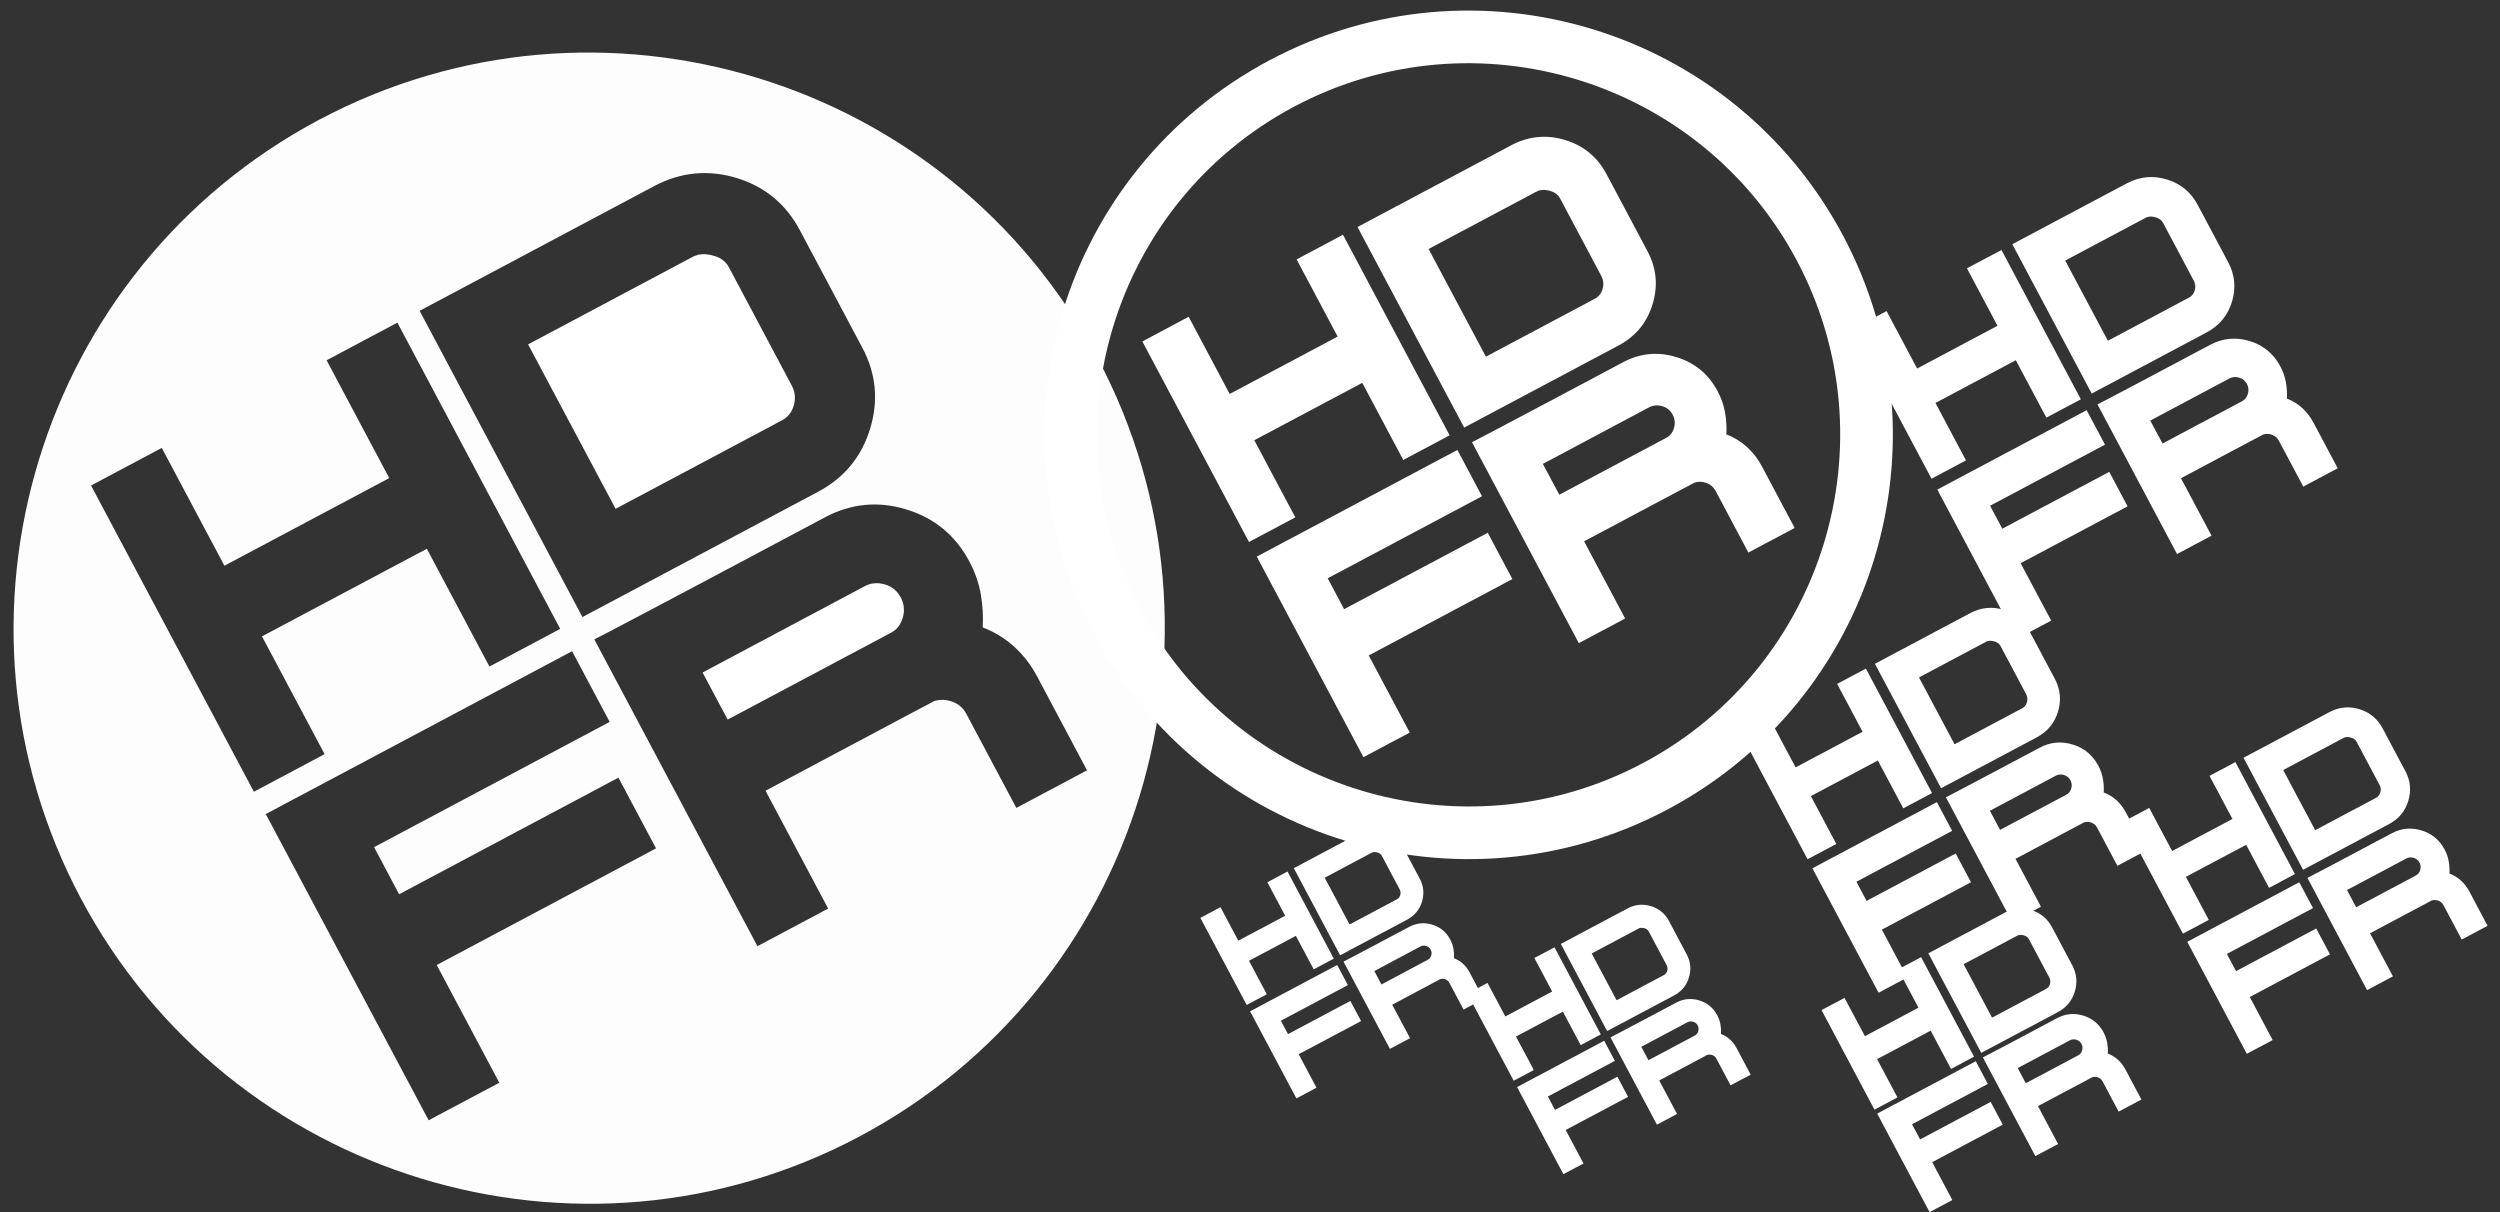 <?xml version="1.0" encoding="UTF-8" standalone="no"?>
<svg
   xmlns:dc="http://purl.org/dc/elements/1.1/"
   xmlns:cc="http://creativecommons.org/ns#"
   xmlns:rdf="http://www.w3.org/1999/02/22-rdf-syntax-ns#"
   xmlns:svg="http://www.w3.org/2000/svg"
   xmlns="http://www.w3.org/2000/svg"
   xmlns:sodipodi="http://sodipodi.sourceforge.net/DTD/sodipodi-0.dtd"
   xmlns:inkscape="http://www.inkscape.org/namespaces/inkscape"
   version="1.1"
   id="Ebene_1"
   x="0px"
   y="0px"
   width="290.252px"
   height="140.729px"
   viewBox="0 0 290.252 140.729"
   enable-background="new 0 0 290.252 140.729"
   xml:space="preserve"
   sodipodi:docname="logo_mobile.svg"
   inkscape:version="0.92.4 (5da689c313, 2019-01-14)"><rect x="0" y="0" width="290.252" height="140.729" fill="#333333" stroke="none"/><defs
   id="defs73" /><sodipodi:namedview
   pagecolor="#ffffff"
   bordercolor="#666666"
   borderopacity="1"
   objecttolerance="10"
   gridtolerance="10"
   guidetolerance="10"
   inkscape:pageopacity="0"
   inkscape:pageshadow="2"
   inkscape:window-width="1920"
   inkscape:window-height="1027"
   id="namedview71"
   showgrid="true"
   inkscape:snap-grids="true"
   inkscape:snap-page="false"
   inkscape:zoom="3.7029969"
   inkscape:cx="112.9685"
   inkscape:cy="46.147119"
   inkscape:window-x="-8"
   inkscape:window-y="-8"
   inkscape:window-maximized="1"
   inkscape:current-layer="g62"><inkscape:grid
     type="xygrid"
     id="grid882" /></sodipodi:namedview>
<g
   id="g62">
	<polygon
   points="145.624,51.11 158.16,44.45 162.92,53.402 168.302,50.54 155.92,27.253 150.537,30.116 155.302,39.074 142.767,45.739 138.004,36.779 132.627,39.639 145.008,62.925 150.387,60.066 "
   id="polygon2"
   style="fill:#ffffff;fill-opacity:1" />
	<path
   d="m 157.608,26.354 17.92,-9.527 c 1.997,-1.031 4.062,-1.221 6.205,-0.565 2.134,0.654 3.732,1.975 4.784,3.957 0.09,0.166 0.369,0.692 0.842,1.581 0.472,0.886 0.977,1.834 1.522,2.863 0.597,1.123 1.398,2.628 2.398,4.515 1.044,1.959 1.236,4.007 0.587,6.144 -0.652,2.14 -1.973,3.738 -3.959,4.793 l -17.916,9.526 z m 27.446,8.386 c 0.514,-0.24 0.846,-0.63 1.004,-1.178 0.158,-0.534 0.107,-1.049 -0.15,-1.527 l -4.776,-8.992 c -0.219,-0.405 -0.568,-0.69 -1.053,-0.846 -0.478,-0.159 -0.926,-0.189 -1.336,-0.097 -0.049,0.024 -0.104,0.052 -0.169,0.068 -0.065,0.021 -0.125,0.048 -0.171,0.066 l -12.543,6.671 6.654,12.503 z"
   id="path4"
   inkscape:connector-curvature="0"
   style="fill:#ffffff;fill-opacity:1" />
	<polygon
   points="175.587,67.23 158.91,76.098 163.672,85.051 158.298,87.908 145.913,64.621 169.205,52.239 172.062,57.614 154.146,67.139 156.052,70.723 172.729,61.854 "
   id="polygon6"
   style="fill:#ffffff;fill-opacity:1" />
	<path
   d="m 179.801,46.647 c 1.905,-1.014 3.709,-1.971 5.395,-2.867 1.68,-0.895 2.766,-1.47 3.24,-1.725 1.982,-1.053 4.048,-1.25 6.186,-0.597 2.138,0.65 3.736,1.973 4.792,3.957 0.433,0.811 0.725,1.646 0.871,2.503 0.144,0.851 0.195,1.695 0.144,2.513 0.88,0.336 1.667,0.808 2.382,1.453 0.705,0.639 1.286,1.39 1.759,2.281 l 3.791,7.131 -5.373,2.856 -3.81,-7.166 c -0.229,-0.43 -0.58,-0.736 -1.059,-0.911 -0.472,-0.17 -0.933,-0.189 -1.383,-0.042 -0.049,0.02 -0.729,0.387 -2.058,1.089 -1.327,0.704 -2.777,1.476 -4.354,2.314 -1.6,0.852 -3.743,1.991 -6.411,3.413 l 4.764,8.959 -5.376,2.861 -12.405,-23.33 c 0.01,0.023 6.684,-3.511 8.905,-4.692 m -0.676,7.21 1.91,3.58 12.32,-6.552 c 0.493,-0.227 0.822,-0.619 0.989,-1.174 0.166,-0.552 0.114,-1.074 -0.138,-1.549 -0.271,-0.51 -0.677,-0.847 -1.223,-1.003 -0.542,-0.159 -1.053,-0.115 -1.536,0.14 z"
   id="path8"
   inkscape:connector-curvature="0"
   style="fill:#ffffff;fill-opacity:1" />
	<path
   d="m 150.245,12.384 c 21.009,-11.17 47.188,-3.165 58.359,17.844 11.171,21.01 3.168,47.188 -17.842,58.359 -21.009,11.172 -47.19,3.168 -58.36,-17.842 -11.172,-21.01 -3.167,-47.19 17.843,-58.361 M 147.384,7.002 C 123.367,19.773 114.25,49.592 127.021,73.607 139.789,97.624 169.61,106.74 193.625,93.97 217.64,81.2 226.758,51.381 213.987,27.366 201.218,3.349 171.399,-5.767 147.384,7.002"
   id="path10"
   inkscape:connector-curvature="0"
   style="fill:#ffffff;fill-opacity:1" />
	<polygon
   points="224.709,46.782 234.039,41.823 237.584,48.488 241.59,46.358 232.373,29.023 228.365,31.152 231.91,37.822 222.58,42.784 219.033,36.115 215.032,38.242 224.25,55.578 228.252,53.45 "
   id="polygon12"
   style="fill:#ffffff;fill-opacity:1" />
	<path
   d="m 233.63,28.353 13.341,-7.093 c 1.486,-0.767 3.025,-0.908 4.62,-0.421 1.587,0.487 2.777,1.47 3.562,2.947 0.066,0.122 0.274,0.513 0.626,1.175 0.351,0.661 0.728,1.367 1.134,2.132 0.443,0.837 1.04,1.956 1.786,3.36 0.775,1.461 0.919,2.984 0.437,4.575 -0.486,1.594 -1.471,2.783 -2.947,3.568 l -13.341,7.094 z m 20.432,6.243 c 0.382,-0.179 0.632,-0.469 0.748,-0.877 0.117,-0.399 0.079,-0.782 -0.111,-1.137 l -3.558,-6.695 c -0.163,-0.302 -0.422,-0.514 -0.781,-0.63 -0.355,-0.118 -0.691,-0.141 -0.996,-0.073 -0.036,0.02 -0.077,0.039 -0.127,0.051 -0.047,0.017 -0.092,0.035 -0.125,0.051 l -9.34,4.965 4.955,9.31 z"
   id="path14"
   inkscape:connector-curvature="0"
   style="fill:#ffffff;fill-opacity:1" />
	<polygon
   points="247.014,58.783 234.596,65.387 238.143,72.051 234.141,74.178 224.922,56.84 242.262,47.623 244.39,51.624 231.052,58.716 232.469,61.383 244.887,54.781 "
   id="polygon16"
   style="fill:#ffffff;fill-opacity:1" />
	<path
   d="m 250.151,43.459 c 1.418,-0.754 2.761,-1.467 4.015,-2.134 1.252,-0.665 2.061,-1.093 2.413,-1.283 1.476,-0.785 3.014,-0.931 4.604,-0.445 1.593,0.483 2.784,1.469 3.568,2.946 0.32,0.603 0.541,1.224 0.649,1.864 0.107,0.634 0.146,1.262 0.107,1.871 0.653,0.248 1.241,0.601 1.771,1.081 0.525,0.476 0.957,1.035 1.31,1.698 l 2.823,5.308 -4,2.128 -2.838,-5.335 c -0.17,-0.321 -0.432,-0.549 -0.786,-0.678 -0.351,-0.126 -0.695,-0.141 -1.031,-0.033 -0.034,0.017 -0.543,0.29 -1.532,0.812 -0.986,0.525 -2.067,1.099 -3.24,1.722 -1.19,0.635 -2.786,1.482 -4.772,2.543 l 3.546,6.668 -4.003,2.131 -9.234,-17.369 c 0.008,0.016 4.977,-2.615 6.63,-3.495 m -0.503,5.369 1.423,2.665 9.173,-4.878 c 0.363,-0.17 0.61,-0.462 0.733,-0.874 0.124,-0.412 0.086,-0.8 -0.103,-1.152 -0.201,-0.38 -0.5,-0.632 -0.907,-0.747 -0.405,-0.12 -0.786,-0.087 -1.145,0.103 z"
   id="path18"
   inkscape:connector-curvature="0"
   style="fill:#ffffff;fill-opacity:1" />
	<polygon
   points="213.197,97.982 210.242,92.426 218.018,88.295 220.972,93.848 224.31,92.072 216.63,77.625 215.092,78.443 213.293,79.4 216.246,84.959 208.471,89.093 205.515,83.535 202.178,85.309 209.859,99.756 "
   id="polygon20"
   style="fill:#ffffff;fill-opacity:1" />
	<path
   d="m 217.68,77.068 11.115,-5.911 c 1.241,-0.64 2.521,-0.757 3.85,-0.353 1.326,0.406 2.315,1.226 2.97,2.457 0.055,0.103 0.228,0.429 0.522,0.979 0.291,0.55 0.604,1.14 0.941,1.774 0.371,0.699 0.869,1.633 1.492,2.803 0.645,1.216 0.764,2.486 0.364,3.812 -0.406,1.327 -1.229,2.319 -2.458,2.974 l -11.116,5.909 z m 17.023,5.202 c 0.32,-0.148 0.527,-0.389 0.623,-0.73 0.099,-0.332 0.067,-0.652 -0.092,-0.947 l -2.964,-5.578 c -0.137,-0.252 -0.353,-0.429 -0.652,-0.525 -0.297,-0.098 -0.575,-0.117 -0.829,-0.061 -0.029,0.016 -0.066,0.031 -0.105,0.041 -0.039,0.017 -0.075,0.031 -0.104,0.043 l -7.783,4.139 4.129,7.756 z"
   id="path22"
   inkscape:connector-curvature="0"
   style="fill:#ffffff;fill-opacity:1" />
	<polygon
   points="228.832,102.428 218.484,107.929 221.438,113.482 218.105,115.256 210.421,100.808 224.873,93.126 226.644,96.461 215.53,102.369 216.711,104.592 227.059,99.092 "
   id="polygon24"
   style="fill:#ffffff;fill-opacity:1" />
	<path
   d="m 231.445,89.656 c 1.184,-0.627 2.302,-1.223 3.347,-1.777 1.044,-0.555 1.717,-0.913 2.012,-1.07 1.228,-0.654 2.51,-0.775 3.837,-0.371 1.325,0.402 2.317,1.225 2.973,2.455 0.268,0.504 0.448,1.021 0.54,1.553 0.088,0.528 0.122,1.053 0.088,1.559 0.547,0.208 1.036,0.502 1.479,0.902 0.438,0.395 0.799,0.861 1.091,1.414 l 2.354,4.425 -3.336,1.772 -2.362,-4.445 c -0.142,-0.268 -0.359,-0.457 -0.655,-0.565 -0.293,-0.106 -0.579,-0.117 -0.86,-0.026 -0.028,0.014 -0.453,0.24 -1.276,0.678 -0.82,0.436 -1.722,0.914 -2.7,1.435 -0.992,0.528 -2.322,1.233 -3.976,2.117 l 2.952,5.556 -3.333,1.776 -7.697,-14.474 c 0.005,0.011 4.146,-2.18 5.522,-2.914 m -0.418,4.474 1.186,2.22 7.643,-4.062 c 0.306,-0.143 0.511,-0.387 0.614,-0.729 0.103,-0.344 0.069,-0.666 -0.086,-0.961 -0.169,-0.315 -0.421,-0.526 -0.761,-0.623 -0.336,-0.098 -0.651,-0.071 -0.949,0.088 z"
   id="path26"
   inkscape:connector-curvature="0"
   style="fill:#ffffff;fill-opacity:1" />
	<polygon
   points="220.295,127.41 217.932,122.965 224.153,119.658 226.517,124.102 229.188,122.683 223.043,111.125 220.692,112.373 220.372,112.545 222.735,116.992 216.516,120.3 214.15,115.854 211.483,117.271 217.627,128.83 "
   id="polygon28"
   style="fill:#ffffff;fill-opacity:1" />
	<path
   d="m 223.882,110.678 8.893,-4.729 c 0.992,-0.512 2.018,-0.605 3.079,-0.281 1.059,0.325 1.854,0.982 2.375,1.965 0.042,0.081 0.184,0.344 0.417,0.784 0.235,0.44 0.487,0.91 0.756,1.42 0.298,0.56 0.694,1.306 1.193,2.242 0.516,0.972 0.613,1.988 0.289,3.049 -0.323,1.062 -0.979,1.856 -1.964,2.38 l -8.895,4.728 z m 13.62,4.162 c 0.253,-0.119 0.421,-0.312 0.499,-0.584 0.077,-0.266 0.053,-0.521 -0.075,-0.759 l -2.372,-4.462 c -0.107,-0.201 -0.281,-0.343 -0.522,-0.421 -0.234,-0.078 -0.459,-0.093 -0.662,-0.048 -0.024,0.012 -0.051,0.025 -0.084,0.033 -0.032,0.013 -0.061,0.024 -0.084,0.035 l -6.226,3.31 3.304,6.206 z"
   id="path30"
   inkscape:connector-curvature="0"
   style="fill:#ffffff;fill-opacity:1" />
	<polygon
   points="256.441,106.801 253.78,101.8 260.782,98.082 263.439,103.08 266.445,101.481 259.531,88.479 257.694,89.455 256.525,90.078 259.187,95.08 252.186,98.802 249.525,93.799 246.525,95.396 253.437,108.396 "
   id="polygon32"
   style="fill:#ffffff;fill-opacity:1" />
	<path
   d="m 260.474,87.977 10.006,-5.318 c 1.115,-0.577 2.269,-0.683 3.464,-0.317 1.193,0.367 2.084,1.104 2.673,2.21 0.048,0.093 0.205,0.387 0.47,0.882 0.263,0.496 0.543,1.026 0.849,1.599 0.334,0.629 0.781,1.47 1.34,2.522 0.582,1.095 0.69,2.237 0.328,3.429 -0.364,1.196 -1.104,2.09 -2.21,2.678 l -10.006,5.32 z m 15.324,4.683 c 0.285,-0.135 0.473,-0.354 0.561,-0.658 0.088,-0.298 0.06,-0.586 -0.084,-0.852 l -2.669,-5.021 c -0.121,-0.227 -0.315,-0.387 -0.587,-0.473 -0.265,-0.088 -0.517,-0.105 -0.745,-0.056 -0.028,0.015 -0.057,0.03 -0.095,0.038 -0.037,0.014 -0.068,0.028 -0.095,0.038 l -7.004,3.726 3.715,6.98 z"
   id="path34"
   inkscape:connector-curvature="0"
   style="fill:#ffffff;fill-opacity:1" />
	<polygon
   points="270.511,110.801 261.201,115.752 263.858,120.752 260.858,122.347 253.942,109.343 266.948,102.431 268.542,105.431 258.539,110.75 259.604,112.75 268.916,107.798 "
   id="polygon36"
   style="fill:#ffffff;fill-opacity:1" />
	<path
   d="m 272.863,99.309 c 1.065,-0.566 2.07,-1.101 3.012,-1.602 0.939,-0.5 1.546,-0.822 1.81,-0.963 1.107,-0.588 2.26,-0.697 3.454,-0.334 1.195,0.363 2.087,1.102 2.677,2.211 0.24,0.451 0.404,0.917 0.486,1.396 0.08,0.476 0.109,0.947 0.08,1.402 0.49,0.188 0.932,0.451 1.33,0.812 0.393,0.356 0.719,0.776 0.982,1.274 l 2.116,3.981 -3.001,1.595 -2.128,-4 c -0.126,-0.242 -0.323,-0.412 -0.589,-0.509 -0.264,-0.095 -0.521,-0.106 -0.773,-0.024 -0.026,0.011 -0.407,0.215 -1.148,0.608 -0.741,0.393 -1.551,0.825 -2.431,1.293 -0.894,0.474 -2.091,1.11 -3.579,1.905 l 2.661,5.001 -3.004,1.598 -6.925,-13.026 c 0.004,0.013 3.732,-1.96 4.97,-2.618 m -0.375,4.025 1.065,1.998 6.88,-3.656 c 0.274,-0.129 0.458,-0.348 0.55,-0.656 0.096,-0.311 0.064,-0.602 -0.075,-0.865 -0.151,-0.285 -0.377,-0.475 -0.683,-0.561 -0.303,-0.088 -0.59,-0.064 -0.854,0.078 z"
   id="path38"
   inkscape:connector-curvature="0"
   style="fill:#ffffff;fill-opacity:1" />
	<polygon
   points="176.006,120.342 181.451,117.449 183.518,121.337 185.855,120.095 180.479,109.98 178.142,111.224 180.21,115.115 174.769,118.009 172.698,114.117 170.364,115.359 175.74,125.474 178.077,124.23 "
   id="polygon40"
   style="fill:#ffffff;fill-opacity:1" />
	<path
   d="m 181.213,109.59 7.782,-4.137 c 0.867,-0.448 1.765,-0.53 2.693,-0.245 0.928,0.283 1.622,0.858 2.079,1.718 0.038,0.072 0.16,0.301 0.365,0.687 0.204,0.386 0.424,0.796 0.66,1.243 0.259,0.488 0.609,1.142 1.042,1.961 0.453,0.853 0.538,1.74 0.255,2.669 -0.281,0.93 -0.855,1.622 -1.719,2.081 l -7.781,4.137 z m 11.917,3.642 c 0.224,-0.104 0.369,-0.274 0.438,-0.51 0.067,-0.234 0.045,-0.457 -0.067,-0.666 l -2.075,-3.903 c -0.094,-0.177 -0.244,-0.3 -0.455,-0.369 -0.209,-0.068 -0.402,-0.081 -0.582,-0.041 -0.02,0.011 -0.044,0.022 -0.071,0.028 -0.028,0.011 -0.055,0.022 -0.074,0.031 l -5.447,2.896 2.89,5.429 z"
   id="path42"
   inkscape:connector-curvature="0"
   style="fill:#ffffff;fill-opacity:1" />
	<polyline
   points="181.511,136.322 176.132,126.209 186.249,120.832 187.489,123.166 179.708,127.303 180.537,128.859    187.778,125.007 189.02,127.343 181.777,131.193 183.845,135.082  "
   id="polyline44"
   style="fill:#ffffff;fill-opacity:1" />
	<path
   d="m 190.851,118.404 c 0.827,-0.44 1.609,-0.856 2.343,-1.246 0.729,-0.389 1.2,-0.639 1.406,-0.748 0.859,-0.459 1.757,-0.543 2.686,-0.26 0.93,0.282 1.624,0.856 2.082,1.719 0.186,0.351 0.315,0.713 0.379,1.086 0.061,0.371 0.084,0.737 0.061,1.092 0.383,0.145 0.725,0.351 1.034,0.633 0.308,0.275 0.56,0.602 0.767,0.988 l 1.646,3.098 -2.335,1.241 -1.654,-3.112 c -0.099,-0.188 -0.252,-0.32 -0.459,-0.396 -0.204,-0.073 -0.404,-0.082 -0.602,-0.019 -0.02,0.011 -0.316,0.169 -0.892,0.474 -0.576,0.307 -1.207,0.641 -1.891,1.006 -0.694,0.367 -1.626,0.863 -2.784,1.481 l 2.066,3.89 -2.334,1.242 -5.387,-10.131 c 0.005,0.009 2.902,-1.526 3.868,-2.038 m -0.294,3.131 0.828,1.555 5.353,-2.846 c 0.214,-0.1 0.356,-0.27 0.427,-0.511 0.075,-0.239 0.05,-0.466 -0.058,-0.672 -0.119,-0.221 -0.294,-0.368 -0.531,-0.437 -0.236,-0.068 -0.457,-0.049 -0.667,0.062 z"
   id="path46"
   inkscape:connector-curvature="0"
   style="fill:#ffffff;fill-opacity:1" />
	<polygon
   points="145.009,111.545 150.453,108.654 152.52,112.54 154.856,111.298 149.48,101.185 147.143,102.428 149.212,106.318 143.768,109.212 141.699,105.322 139.362,106.564 144.741,116.676 147.075,115.434 "
   id="polygon48"
   style="fill:#ffffff;fill-opacity:1" />
	<path
   d="m 150.213,100.794 7.782,-4.138 c 0.867,-0.448 1.765,-0.53 2.695,-0.245 0.926,0.282 1.619,0.858 2.077,1.718 0.039,0.073 0.162,0.301 0.367,0.686 0.203,0.387 0.423,0.799 0.661,1.245 0.259,0.487 0.605,1.143 1.042,1.96 0.453,0.853 0.535,1.74 0.255,2.668 -0.284,0.93 -0.859,1.623 -1.72,2.081 l -7.782,4.138 z m 11.92,3.642 c 0.223,-0.104 0.369,-0.273 0.436,-0.511 0.068,-0.233 0.047,-0.457 -0.064,-0.665 l -2.075,-3.904 c -0.094,-0.175 -0.247,-0.3 -0.458,-0.367 -0.206,-0.068 -0.402,-0.082 -0.579,-0.043 -0.023,0.012 -0.046,0.023 -0.075,0.03 -0.027,0.011 -0.053,0.021 -0.073,0.03 l -5.447,2.896 2.89,5.429 z"
   id="path50"
   inkscape:connector-curvature="0"
   style="fill:#ffffff;fill-opacity:1" />
	<polygon
   points="158.021,118.547 150.777,122.396 152.845,126.284 150.513,127.525 145.135,117.413 155.249,112.036 156.49,114.369 148.71,118.506 149.536,120.062 156.778,116.211 "
   id="polygon52"
   style="fill:#ffffff;fill-opacity:1" />
	<path
   d="m 159.851,109.606 c 0.828,-0.439 1.61,-0.854 2.343,-1.245 0.73,-0.389 1.201,-0.638 1.408,-0.748 0.858,-0.457 1.758,-0.543 2.686,-0.261 0.929,0.283 1.621,0.857 2.079,1.72 0.188,0.352 0.315,0.715 0.379,1.086 0.062,0.371 0.086,0.737 0.062,1.093 0.383,0.145 0.725,0.351 1.035,0.631 0.307,0.276 0.559,0.604 0.765,0.989 l 1.644,3.098 -2.331,1.241 -1.655,-3.112 c -0.1,-0.188 -0.252,-0.32 -0.461,-0.396 -0.203,-0.072 -0.403,-0.082 -0.6,-0.019 -0.021,0.011 -0.315,0.168 -0.893,0.474 -0.578,0.306 -1.208,0.641 -1.89,1.004 -0.695,0.371 -1.627,0.865 -2.785,1.483 l 2.067,3.89 -2.333,1.242 -5.388,-10.131 c 0.005,0.011 2.904,-1.526 3.868,-2.039 m -0.293,3.132 0.83,1.556 5.349,-2.847 c 0.215,-0.099 0.356,-0.27 0.429,-0.51 0.074,-0.24 0.051,-0.467 -0.059,-0.673 -0.118,-0.22 -0.293,-0.367 -0.53,-0.437 -0.235,-0.068 -0.458,-0.051 -0.669,0.062 z"
   id="path54"
   inkscape:connector-curvature="0"
   style="fill:#ffffff;fill-opacity:1" />
	<path
   d="m 100.383,68.064 -18.815,10.014 2.914,5.465 18.813,-10.002 c 0.749,-0.351 1.254,-0.947 1.507,-1.794 0.255,-0.845 0.174,-1.641 -0.212,-2.364 -0.413,-0.777 -1.03,-1.295 -1.864,-1.531 -0.83,-0.245 -1.608,-0.179 -2.343,0.212"
   id="path56"
   inkscape:connector-curvature="0"
   style="fill:#ffffff;fill-opacity:1" />
	<path
   d="m 80.982,29.59 c -0.073,0.039 -0.156,0.079 -0.258,0.104 -0.099,0.034 -0.189,0.074 -0.259,0.103 L 61.312,39.982 71.471,59.071 90.617,48.891 c 0.783,-0.366 1.295,-0.964 1.534,-1.8 0.24,-0.817 0.161,-1.603 -0.23,-2.332 L 84.626,31.031 c -0.332,-0.617 -0.864,-1.054 -1.604,-1.293 -0.729,-0.24 -1.413,-0.287 -2.04,-0.148"
   id="path58"
   inkscape:connector-curvature="0"
   style="fill:#ffffff;fill-opacity:1" />
	<path
   d="M 37.025,13.917 C 4.483,31.219 -7.913,71.769 9.389,104.31 c 17.303,32.544 57.853,44.937 90.394,27.636 32.541,-17.304 44.938,-57.85 27.635,-90.392 C 110.114,9.012 69.566,-3.387 37.025,13.917 m 33.759,69.895 -27.354,14.543 2.908,5.469 25.463,-13.539 4.365,8.211 -25.463,13.539 7.268,13.67 -8.204,4.36 L 30.857,94.512 66.42,75.606 Z m -5.742,-10.799 -8.218,4.37 -7.267,-13.67 -19.141,10.169 7.271,13.675 -8.21,4.366 -18.905,-35.554 8.21,-4.366 7.274,13.679 19.136,-10.174 -7.272,-13.68 8.217,-4.37 z m 61.161,16.422 -8.206,4.363 -5.816,-10.941 c -0.351,-0.657 -0.886,-1.126 -1.614,-1.39 -0.721,-0.26 -1.425,-0.29 -2.113,-0.067 -0.072,0.032 -1.113,0.593 -3.144,1.663 -2.022,1.076 -4.238,2.256 -6.645,3.535 -2.442,1.298 -5.714,3.036 -9.786,5.21 l 7.27,13.675 -8.208,4.372 -18.94,-35.622 c 0.017,0.033 10.209,-5.362 13.599,-7.165 2.909,-1.547 5.662,-3.011 8.234,-4.378 2.566,-1.364 4.225,-2.243 4.947,-2.631 3.027,-1.609 6.18,-1.91 9.444,-0.914 3.265,0.993 5.706,3.013 7.317,6.043 0.656,1.237 1.106,2.511 1.33,3.821 0.22,1.3 0.298,2.59 0.219,3.837 1.344,0.511 2.546,1.235 3.637,2.219 1.076,0.974 1.963,2.122 2.686,3.482 z M 94.14,29.13 c 0.72,1.354 1.489,2.803 2.325,4.371 0.912,1.716 2.133,4.014 3.664,6.894 1.592,2.992 1.884,6.119 0.893,9.381 -0.994,3.266 -3.012,5.707 -6.041,7.318 L 67.622,71.641 48.718,36.086 76.075,21.54 c 3.05,-1.575 6.204,-1.863 9.475,-0.866 3.256,1 5.699,3.017 7.307,6.043 0.133,0.254 0.562,1.056 1.283,2.413"
   id="path60"
   inkscape:connector-curvature="0"
   style="fill:#ffffff;fill-opacity:0.987" />
</g>
<g
   id="g68"
   style="fill:#ffffff;fill-opacity:1">
	<polyline
   points="224.026,140.729 217.942,129.29 229.387,123.208 230.788,125.847 221.987,130.527 222.926,132.287    231.116,127.93 232.52,130.572 224.329,134.928 226.667,139.326  "
   id="polyline64"
   style="fill:#ffffff;fill-opacity:1" />
	<path
   d="m 234.592,120.463 c 0.935,-0.498 1.82,-0.969 2.647,-1.41 0.826,-0.44 1.358,-0.722 1.591,-0.847 0.974,-0.519 1.988,-0.613 3.039,-0.294 1.05,0.319 1.836,0.969 2.354,1.945 0.211,0.396 0.357,0.807 0.429,1.227 0.069,0.421 0.096,0.836 0.069,1.235 0.433,0.165 0.819,0.397 1.17,0.716 0.348,0.312 0.633,0.682 0.866,1.118 l 1.861,3.504 -2.642,1.404 -1.871,-3.521 c -0.111,-0.213 -0.285,-0.362 -0.519,-0.448 -0.23,-0.084 -0.456,-0.093 -0.68,-0.021 -0.022,0.012 -0.358,0.19 -1.009,0.536 -0.651,0.346 -1.365,0.725 -2.138,1.137 -0.785,0.416 -1.84,0.978 -3.15,1.676 l 2.339,4.4 -2.641,1.403 -6.093,-11.458 c 0.009,0.012 3.285,-1.725 4.378,-2.302 m -0.333,3.54 0.936,1.76 6.055,-3.221 c 0.242,-0.112 0.403,-0.304 0.481,-0.576 0.086,-0.271 0.058,-0.527 -0.064,-0.76 -0.135,-0.249 -0.332,-0.417 -0.601,-0.494 -0.267,-0.078 -0.517,-0.056 -0.755,0.069 z"
   id="path66"
   inkscape:connector-curvature="0"
   style="fill:#ffffff;fill-opacity:1" />
</g>
</svg>